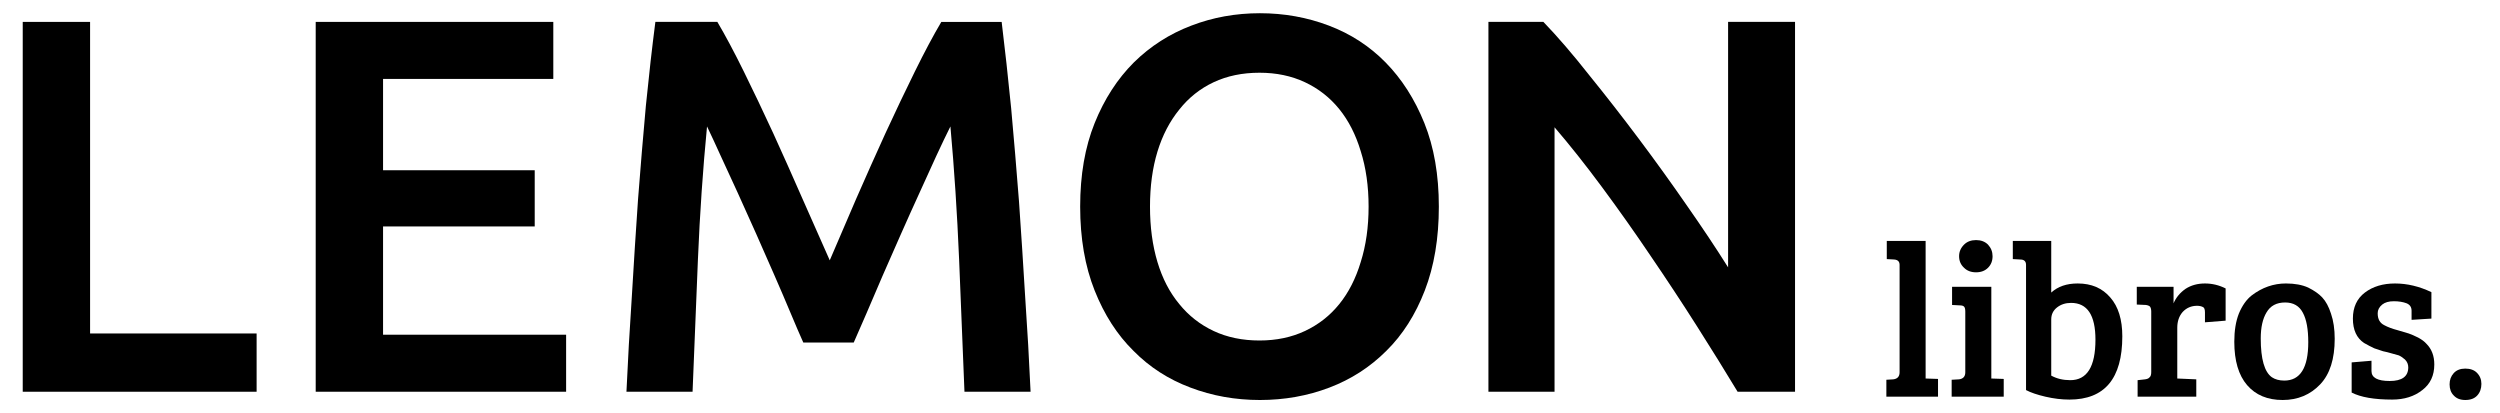 <svg version="1.2" xmlns="http://www.w3.org/2000/svg" viewBox="0 0 605 100" width="605" height="100">
	<title>logo-libros</title>
	<style>
		.s0 { fill: #000000 }
	</style>
	<g id="Layer">
		<g id="Layer">
			<path id="Layer" class="s0" d="m466 58.3v33.3l3 0.1v4.3h-12.5v-4.1l1.7-0.1q1.5-0.2 1.5-1.7v-26q0-1.2-1.3-1.3l-1.8-0.1v-4.4z"/>
			<path id="Layer" class="s0" d="m481.9 69.4v22.2l3 0.1v4.3h-12.6v-4.1l1.8-0.1q1.5-0.2 1.5-1.7v-14.7q0-0.9-0.3-1.2-0.3-0.3-1-0.3l-1.9-0.1v-4.4zm-6.6-4.6q-1.2-1.1-1.2-2.8 0-1.6 1.2-2.8 1.1-1.1 2.9-1.1 1.8 0 2.9 1.1 1.1 1.2 1.1 2.8 0 1.7-1.1 2.8-1.1 1.1-2.9 1.1-1.8 0-2.9-1.1z"/>
			<path id="Layer" fill-rule="evenodd" class="s0" d="m490.3 94.4v-30.3q0-1.3-1.4-1.3l-1.8-0.1v-4.4h9.3v12.5q2.4-2.2 6.4-2.2 5 0 7.9 3.4 2.9 3.3 2.9 9.4 0 15.3-12.8 15.3-2.8 0-5.8-0.7-3-0.7-4.7-1.6zm6.1-17.1v13.6q2 1.1 4.6 1.1 6.1 0 6.1-9.8 0-8.9-5.9-8.9-2 0-3.4 1.1-1.4 1.1-1.4 2.9z"/>
			<path id="Layer" class="s0" d="m520.6 90v-14.6q0-0.8-0.3-1.2-0.3-0.3-1-0.4l-2.2-0.1v-4.3h8.9v4q0.9-2.1 2.9-3.5 2-1.3 4.7-1.3 2.6 0 5 1.2v7.8l-5 0.4v-2.4q0-1.1-0.5-1.3-0.6-0.3-1.4-0.3-2.1 0-3.5 1.5-1.3 1.5-1.3 3.8v12.3l4.6 0.2v4.2h-14.2v-4l1.8-0.2q0.8-0.1 1.1-0.5 0.4-0.3 0.4-1.3z"/>
			<path id="Layer" fill-rule="evenodd" class="s0" d="m540.7 82.7q0-4 1.1-6.8 1.2-2.9 3.1-4.4 3.8-2.9 8.3-2.9 3.2 0 5.4 1 2.2 1.1 3.4 2.4 1.3 1.4 2.1 3.9 0.9 2.6 0.9 6.1 0 7.3-3.5 11-3.6 3.8-9.1 3.8-5.5 0-8.6-3.6-3.1-3.6-3.1-10.5zm12.1 9.4q5.8 0 5.8-9.3 0-4.7-1.3-7.1-1.3-2.5-4.3-2.5-3.1 0-4.5 2.4-1.4 2.3-1.4 6.3 0 7.5 2.7 9.4 1.2 0.8 3 0.8z"/>
			<path id="Layer" class="s0" d="m582.4 73.4q-1.3-0.5-3.1-0.5-1.8 0-2.8 0.8-1.1 0.9-1.1 2.1 0 1.1 0.4 1.8 0.4 0.7 1.2 1.1 1.3 0.7 3.2 1.2 1.8 0.5 2.7 0.8 0.9 0.3 2.3 1 1.3 0.7 2 1.5 1.9 1.9 1.9 5 0 4-2.9 6.2-2.9 2.3-7.3 2.3-6.5 0-9.8-1.7v-7.3l4.8-0.4v2.5q0 2.4 4.4 2.4 4.5 0 4.5-3.3 0-1.1-0.8-1.9-0.8-0.7-1.5-1-0.7-0.2-1.8-0.5-1-0.3-2-0.5-1-0.3-2.1-0.7-1.1-0.5-2.5-1.3-2.7-1.8-2.7-5.9 0-4.1 2.9-6.3 2.9-2.2 7.3-2.2 4.4 0 8.8 2.1v6.4l-4.8 0.3v-2.2q0-1.3-1.2-1.8z"/>
			<path id="Layer" class="s0" d="m596.6 96.8q-1.8 0-2.8-1.1-1-1-1-2.7 0-1.6 1-2.7 1-1.1 2.8-1.1 1.8 0 2.8 1 1.1 1.1 1.1 2.7 0 1.7-1 2.8-1 1.1-2.9 1.1z"/>
		</g>
		<g id="Layer">
			<path id="Layer" class="s0" d="m62.1 80.7v14.1h-56.6v-89.5h16.3v75.4z"/>
			<path id="Layer" class="s0" d="m76.4 94.8v-89.5h57.5v13.8h-41.2v22.1h36.7v13.6h-36.7v26.2h44.3v13.8z"/>
			<path id="Layer" class="s0" d="m173.6 5.3q2.9 4.9 6.4 12 3.5 7.1 7.1 14.9 3.6 7.9 7.1 15.9 3.6 8.1 6.6 14.9 2.9-6.8 6.4-14.9 3.5-8 7.1-15.9 3.6-7.8 7.1-14.9 3.5-7.1 6.4-12h14.6q1.2 9.8 2.3 20.9 1 11 1.9 22.6 0.8 11.5 1.5 23.2 0.8 11.7 1.3 22.8h-16q-0.6-15.6-1.3-32.1-0.7-16.6-2.1-32.1-1.5 3-3.4 7.1-1.9 4.2-4.1 9-2.2 4.8-4.5 10-2.3 5.2-4.4 10-2.1 4.9-3.9 9.1-1.8 4.2-3.1 7.1h-12.2q-1.3-2.9-3.1-7.2-1.8-4.3-3.9-9.1-2.1-4.8-4.4-10-2.3-5.2-4.5-10-2.2-4.7-4.1-8.9-1.9-4.2-3.3-7.1-1.5 15.5-2.2 32.1-0.7 16.5-1.3 32.1h-16q0.5-11.1 1.3-23 0.7-11.9 1.5-23.5 0.9-11.7 1.9-22.7 1.1-11 2.3-20.3c0 0 15 0 15 0z"/>
			<path id="Layer" fill-rule="evenodd" class="s0" d="m348.2 50q0 11.5-3.4 20.3-3.4 8.8-9.3 14.6-5.9 5.9-13.8 8.9-7.9 3-16.8 3-8.9 0-16.8-3-8-3-13.8-8.9-5.9-5.8-9.4-14.6-3.5-8.8-3.5-20.3 0-11.5 3.5-20.2 3.5-8.7 9.5-14.7 6-5.9 13.9-8.9 7.8-3 16.6-3 8.8 0 16.7 3 7.9 3 13.7 8.9 5.9 6 9.4 14.7 3.5 8.7 3.5 20.2zm-69.9 0q0 7.4 1.8 13.4 1.8 6 5.3 10.2 3.4 4.2 8.3 6.5 4.9 2.3 11.1 2.3 6.1 0 11-2.3 4.9-2.3 8.3-6.5 3.4-4.2 5.2-10.2 1.9-6 1.9-13.4 0-7.4-1.9-13.4-1.8-6-5.2-10.2-3.4-4.2-8.3-6.5-4.9-2.3-11-2.3-6.2 0-11.1 2.3-4.9 2.3-8.3 6.6-3.5 4.3-5.3 10.2-1.8 5.9-1.8 13.3z"/>
			<path id="Layer" class="s0" d="m420.5 94.8q-4.4-7.3-9.8-15.8-5.4-8.5-11.2-17-5.8-8.6-11.8-16.7-6-8.1-11.5-14.5v64h-16v-89.5h13.3q5.2 5.4 11.1 12.9 6 7.4 12 15.4 6 8 11.6 16.1 5.6 8 10 15v-59.4h16.2v89.5c0 0-13.9 0-13.9 0z"/>
		</g>
	</g>
</svg>